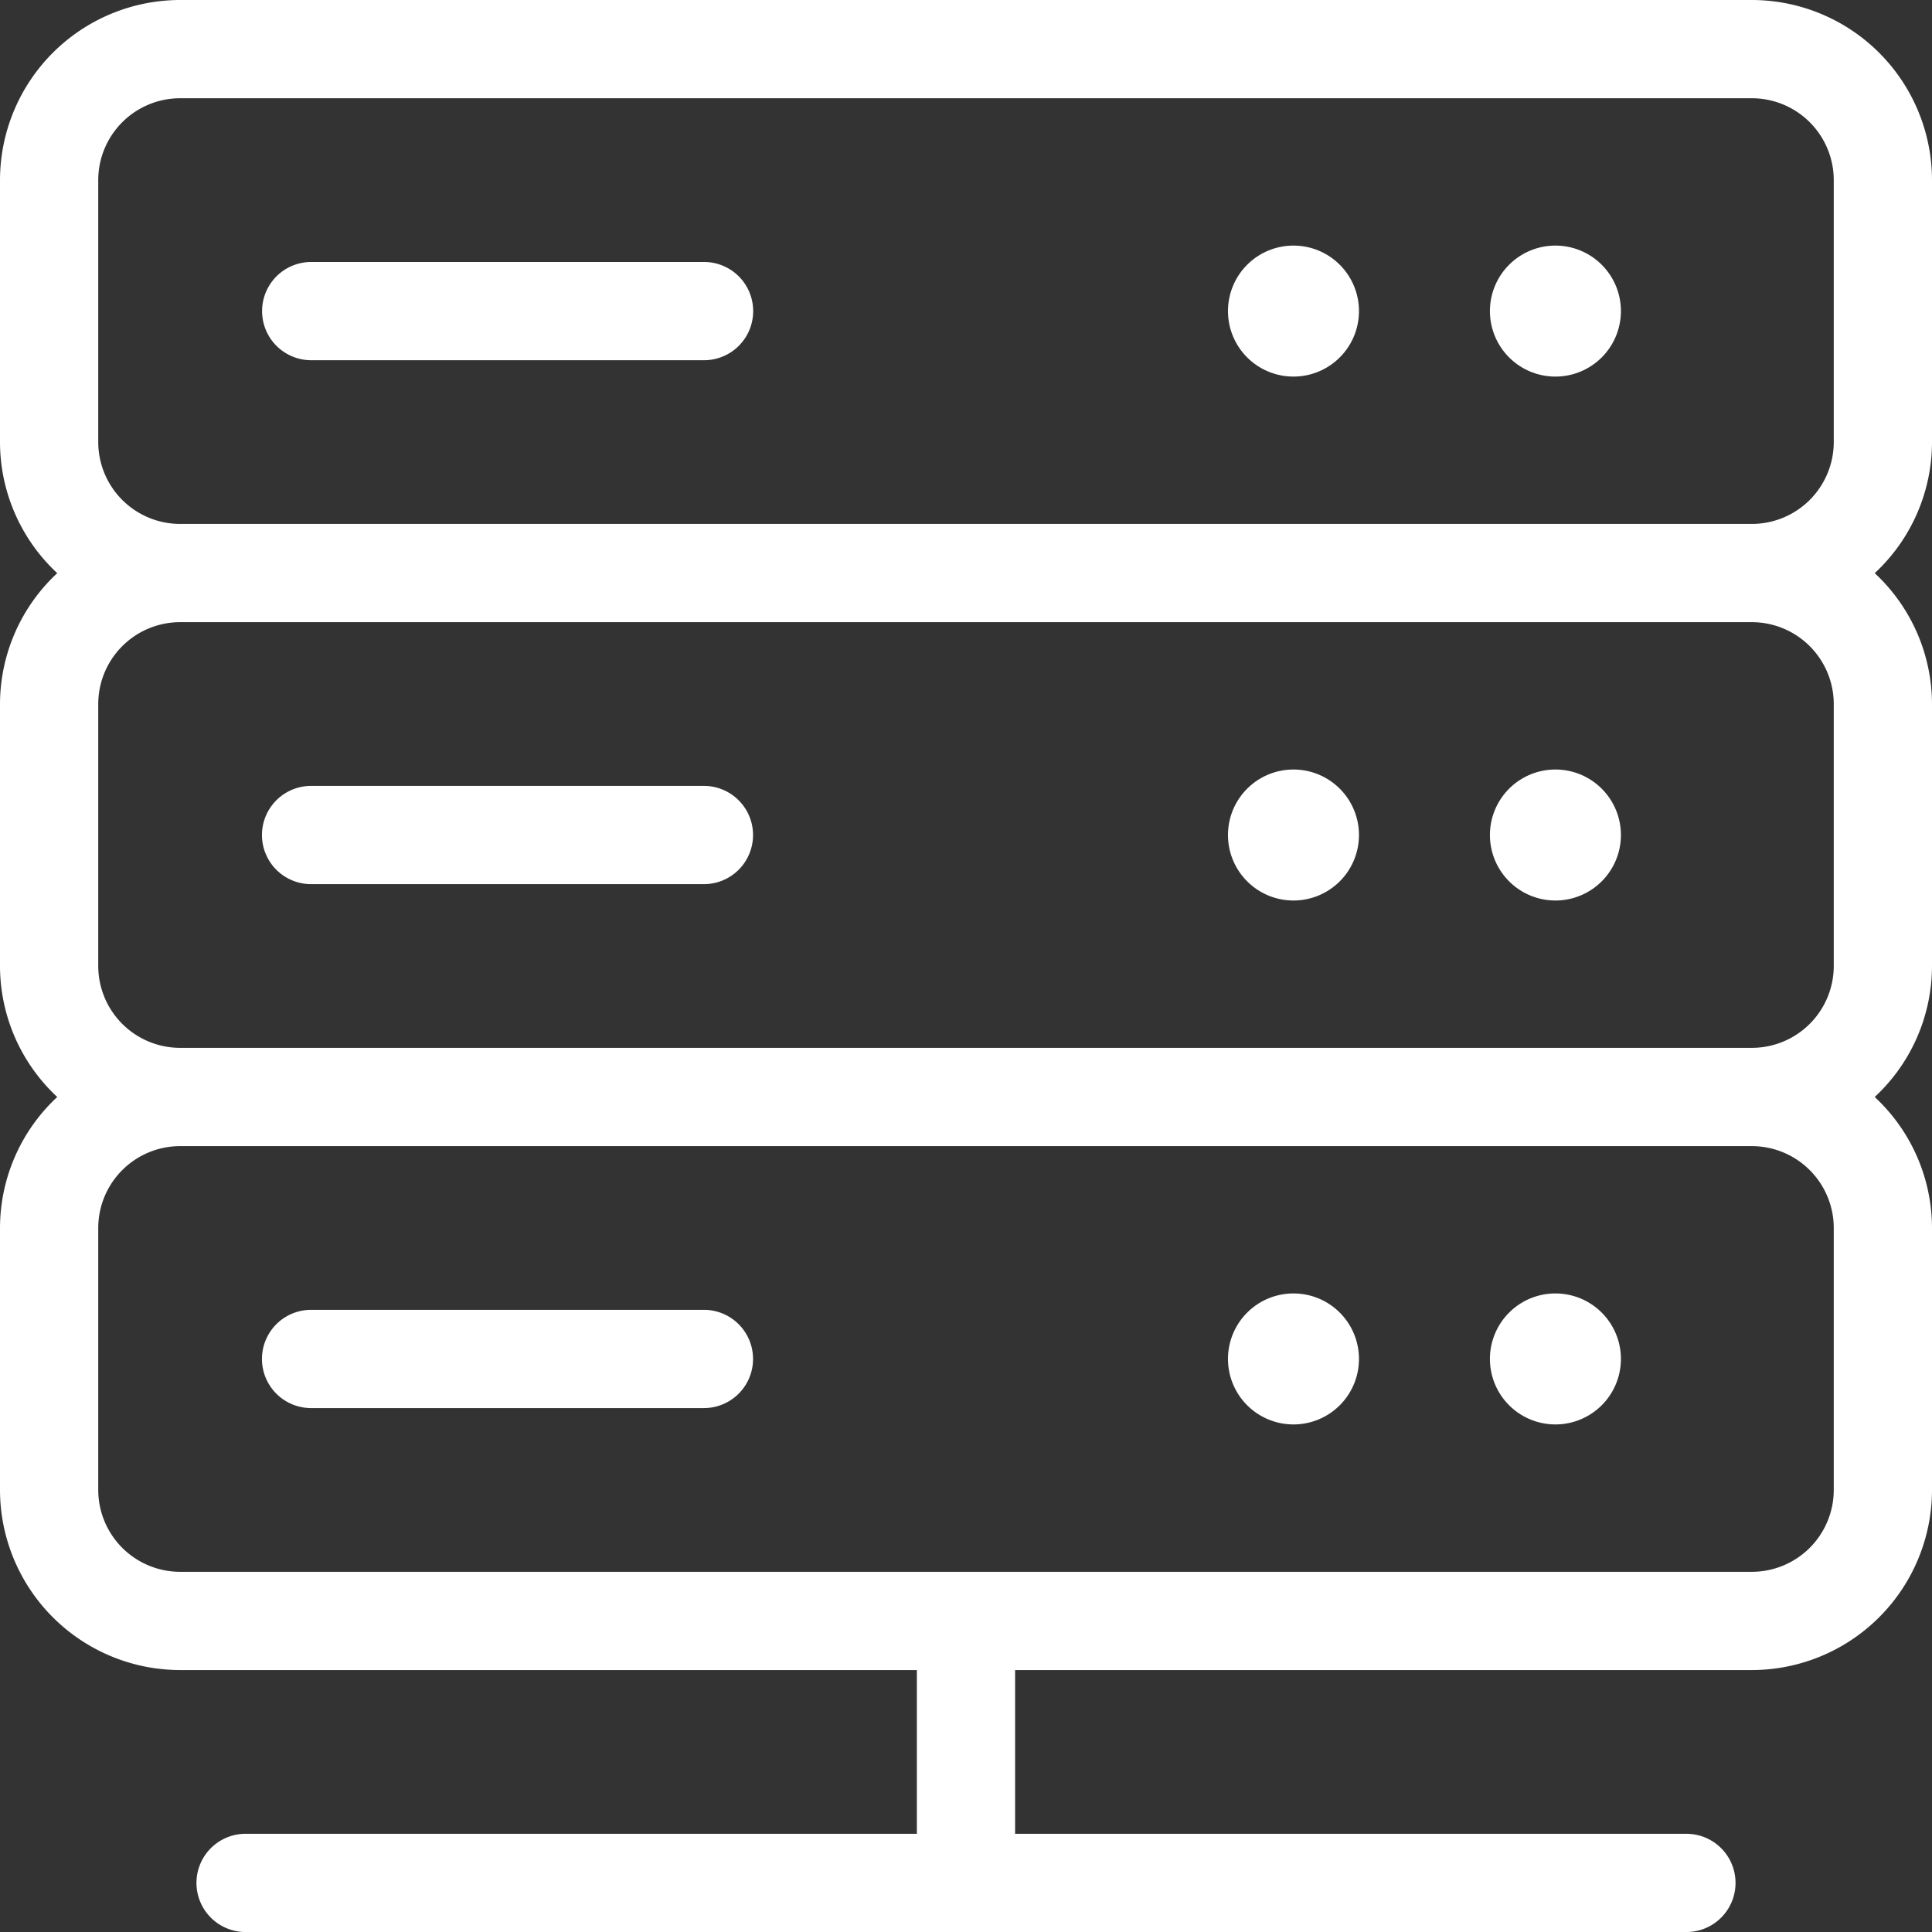 <svg id="Groupe_7940" data-name="Groupe 7940" xmlns="http://www.w3.org/2000/svg" xmlns:xlink="http://www.w3.org/1999/xlink" width="60" height="60" viewBox="0 0 60 60">
  <rect x="0" y="0" width="60" height="60" fill="#333333" stroke="none"/>
  <defs>
    <clipPath id="clip-path">
      <rect id="Rectangle_5179" data-name="Rectangle 5179" width="60" height="60" fill="#fff"/>
    </clipPath>
  </defs>
  <g id="Groupe_7939" data-name="Groupe 7939" clip-path="url(#clip-path)">
    <path id="Tracé_36769" data-name="Tracé 36769" d="M60,13.729V5.593A5.6,5.6,0,0,0,54.407,0H5.593A5.6,5.6,0,0,0,0,5.593v8.136A5.563,5.563,0,0,0,1.778,17.8,5.563,5.563,0,0,0,0,21.864V30a5.563,5.563,0,0,0,1.778,4.068A5.563,5.563,0,0,0,0,38.136v8.136a5.6,5.6,0,0,0,5.593,5.593H28.474v5.085H7.627a1.525,1.525,0,0,0,0,3.051H52.373a1.525,1.525,0,1,0,0-3.051H31.525V51.865H54.407A5.6,5.6,0,0,0,60,46.271V38.136a5.562,5.562,0,0,0-1.779-4.068A5.562,5.562,0,0,0,60,30V21.864A5.562,5.562,0,0,0,58.221,17.8,5.562,5.562,0,0,0,60,13.729M56.949,38.136v8.136a2.545,2.545,0,0,1-2.542,2.542H5.593a2.545,2.545,0,0,1-2.542-2.542V38.136a2.545,2.545,0,0,1,2.542-2.542H54.407a2.545,2.545,0,0,1,2.542,2.542m0-16.271V30a2.545,2.545,0,0,1-2.542,2.542H5.593A2.545,2.545,0,0,1,3.051,30V21.864a2.545,2.545,0,0,1,2.542-2.542H54.407a2.545,2.545,0,0,1,2.542,2.542M5.593,16.271a2.545,2.545,0,0,1-2.542-2.542V5.593A2.545,2.545,0,0,1,5.593,3.051H54.407a2.545,2.545,0,0,1,2.542,2.542v8.136a2.545,2.545,0,0,1-2.542,2.542Z" fill="#fff"/>
    <path id="Tracé_36770" data-name="Tracé 36770" d="M221.083,36.106a2.034,2.034,0,1,1-2.034,2.034,2.034,2.034,0,0,1,2.034-2.034" transform="translate(-172.778 -28.479)" fill="#fff"/>
    <path id="Tracé_36771" data-name="Tracé 36771" d="M221.083,113.134a2.034,2.034,0,1,1-2.034,2.034,2.034,2.034,0,0,1,2.034-2.034" transform="translate(-172.778 -89.236)" fill="#fff"/>
    <path id="Tracé_36772" data-name="Tracé 36772" d="M52.243,38.514h-12.2a1.525,1.525,0,0,0,0,3.051h12.2a1.525,1.525,0,0,0,0-3.051" transform="translate(-30.378 -30.378)" fill="#fff"/>
    <path id="Tracé_36773" data-name="Tracé 36773" d="M40.039,118.592h12.2a1.525,1.525,0,0,0,0-3.051h-12.2a1.525,1.525,0,0,0,0,3.051" transform="translate(-30.378 -91.134)" fill="#fff"/>
    <path id="Tracé_36774" data-name="Tracé 36774" d="M221.083,190.162a2.034,2.034,0,1,1-2.034,2.034,2.034,2.034,0,0,1,2.034-2.034" transform="translate(-172.778 -149.993)" fill="#fff"/>
    <path id="Tracé_36775" data-name="Tracé 36775" d="M182.569,36.106a2.034,2.034,0,1,1-2.034,2.034,2.034,2.034,0,0,1,2.034-2.034" transform="translate(-142.399 -28.479)" fill="#fff"/>
    <path id="Tracé_36776" data-name="Tracé 36776" d="M182.569,113.134a2.034,2.034,0,1,1-2.034,2.034,2.034,2.034,0,0,1,2.034-2.034" transform="translate(-142.399 -89.236)" fill="#fff"/>
    <path id="Tracé_36777" data-name="Tracé 36777" d="M182.569,190.162a2.034,2.034,0,1,1-2.034,2.034,2.034,2.034,0,0,1,2.034-2.034" transform="translate(-142.399 -149.993)" fill="#fff"/>
    <path id="Tracé_36778" data-name="Tracé 36778" d="M40.039,195.62h12.2a1.525,1.525,0,0,0,0-3.051h-12.2a1.525,1.525,0,0,0,0,3.051" transform="translate(-30.378 -151.891)" fill="#fff"/>
  </g>
</svg>
